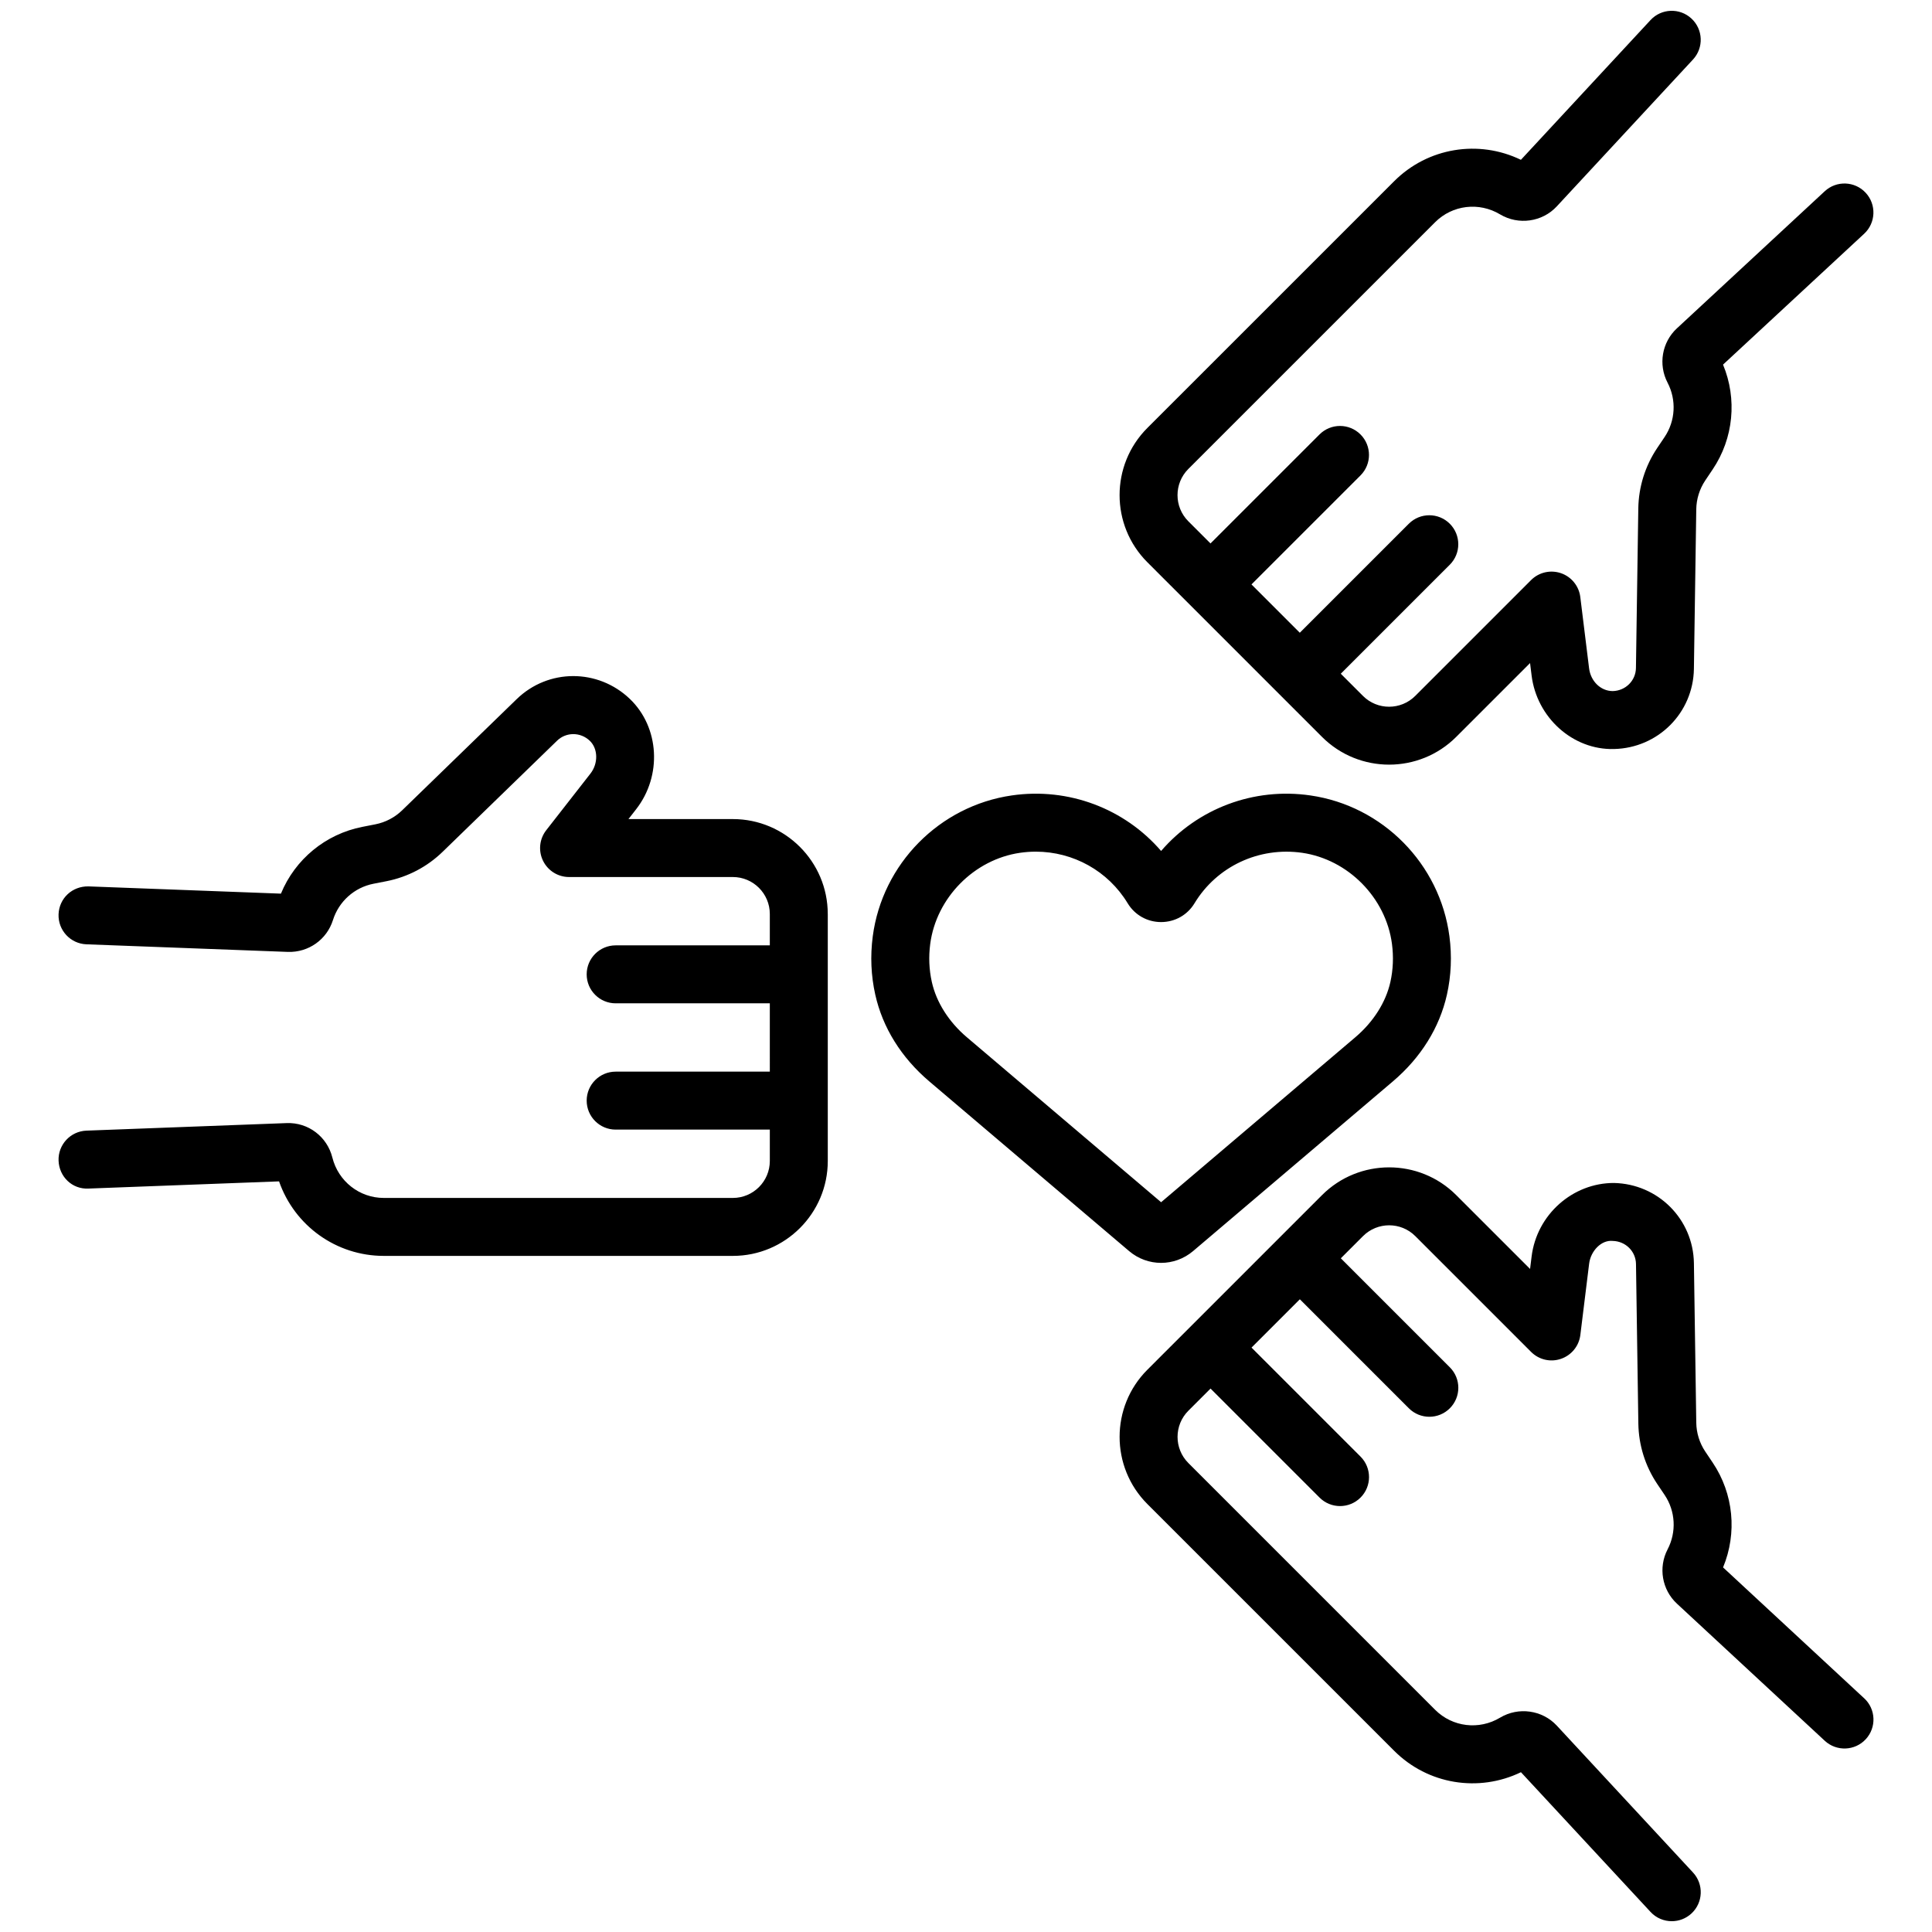 <?xml version="1.0" encoding="UTF-8"?>
<svg width="1200pt" height="1200pt" version="1.1" viewBox="0 0 1200 1200" xmlns="http://www.w3.org/2000/svg">
 <path d="m514.15 567.69v153.41c0 32.508-26.449 58.957-58.957 58.957h-216.81c-29.543 0-55.453-18.738-65.055-46.289l-118.28 4.465c-10.211 0.586-18.293-7.371-18.668-17.309s7.379-18.293 17.309-18.668l0.68-0.027 123.67-4.66c13.512-0.516 25.176 8.508 28.391 21.375 3.691 14.789 16.828 25.113 31.953 25.113h216.81c12.656 0 22.957-10.301 22.957-22.957v-19.488h-95.75c-9.945 0-18-8.062-18-18s8.055-18 18-18h95.75l-0.004-42.434h-95.75c-9.945 0-18-8.062-18-18s8.055-18 18-18h95.75v-19.488c0-12.656-10.301-22.957-22.957-22.957h-101.73c-6.879 0-13.16-3.922-16.176-10.109-3.016-6.18-2.242-13.547 1.992-18.965l27.469-35.184c4.918-6.305 4.734-15.441-0.41-20.359-5.746-5.508-14.676-5.531-20.316-0.066l-71.113 69.035c-9.629 9.34-21.668 15.645-34.84 18.238l-8.105 1.586c-11.871 2.332-21.52 10.992-25.168 22.594-3.816 12.109-15.195 20.141-27.938 19.738l-124.49-4.691-0.68-0.027c-9.93-0.375-17.684-8.73-17.309-18.664 0.383-9.93 8.473-17.543 18.668-17.309l119.45 4.5c8.789-21.316 27.672-36.973 50.531-41.465l8.098-1.586c6.305-1.242 12.086-4.266 16.703-8.746l71.109-69.027c19.586-19.016 50.453-19.074 70.273-0.129 18.426 17.625 20.141 47.727 3.91 68.531l-4.769 6.109h64.832c32.508-0.004 58.957 26.445 58.957 58.953zm306.97-110c11.496 11.496 26.59 17.242 41.684 17.242 15.105 0 30.199-5.746 41.695-17.242l45.855-45.852 0.949 7.699c3.223 26.191 25.676 46.406 51.199 45.691 27.398-0.609 49.184-22.473 49.617-49.773l1.465-99.086c0.094-6.445 2.051-12.672 5.625-18.012l4.594-6.836c12.984-19.328 15.27-43.746 6.41-65.051l87.656-81.293c7.277-6.758 7.711-18.145 0.949-25.434-6.762-7.305-18.164-7.711-25.43-0.953l-0.496 0.453-91.332 84.699c-9.305 8.609-11.684 22.484-5.812 33.715 5.625 10.789 4.922 23.73-1.828 33.785l-4.606 6.844c-7.465 11.141-11.52 24.109-11.73 37.543l-1.465 99.082c-0.117 7.859-6.457 14.148-14.426 14.332-7.535-0.023-13.688-6.18-14.672-14.109l-5.461-44.301c-0.832-6.828-5.496-12.578-12-14.82-6.516-2.227-13.711-0.578-18.586 4.297l-71.93 71.93c-8.941 8.949-23.508 8.973-32.473 0l-13.781-13.781 67.711-67.703c7.031-7.023 7.031-18.422 0-25.453s-18.422-7.031-25.453 0l-67.711 67.703-30.012-30.012 67.711-67.703c7.031-7.023 7.031-18.422 0-25.453s-18.422-7.031-25.453 0l-67.711 67.703-13.781-13.781c-8.941-8.949-8.941-23.516 0-32.465l153.32-153.3c10.688-10.703 27.27-12.691 40.348-4.828 11.379 6.801 26.18 4.738 35.18-4.969l84.16-90.742 0.461-0.5c6.762-7.289 6.328-18.68-0.961-25.434-7.266-6.762-18.68-6.348-25.43 0.953l-80.496 86.789c-26.262-12.707-57.82-7.633-78.715 13.277l-153.33 153.3c-22.969 22.984-22.969 60.387 0.012 83.367zm336.75 597.15-87.645-81.293c8.848-21.305 6.562-45.727-6.422-65.062l-4.582-6.82c-3.586-5.344-5.543-11.578-5.637-18.012l-1.465-99.117c-0.434-27.281-22.219-49.148-49.617-49.77-25.547-0.082-47.977 19.512-51.199 45.703l-0.949 7.688-45.855-45.844c-22.969-22.992-60.387-22.992-83.379 0l-108.49 108.48c-22.969 22.992-22.969 60.387 0.012 83.379l153.32 153.3c20.895 20.906 52.453 25.98 78.727 13.277l80.484 86.777c3.539 3.832 8.367 5.766 13.195 5.766 4.383 0 8.777-1.594 12.234-4.805 7.289-6.762 7.723-18.141 0.961-25.43l-0.461-0.5-84.172-90.766c-9-9.68-23.789-11.754-35.191-4.934-13.055 7.863-29.625 5.859-40.324-4.84l-153.3-153.3c-8.953-8.953-8.953-23.52-0.012-32.473l13.781-13.781 67.711 67.711c3.516 3.516 8.121 5.273 12.727 5.273 4.606 0 9.211-1.758 12.727-5.273 7.031-7.031 7.031-18.422 0-25.453l-67.707-67.707 30.012-30.012 67.707 67.707c3.516 3.516 8.121 5.273 12.727 5.273s9.211-1.758 12.727-5.273c7.031-7.031 7.031-18.422 0-25.453l-67.707-67.707 13.777-13.773c8.953-8.953 23.52-8.965 32.473-0.012l71.93 71.93c4.863 4.863 12.047 6.562 18.586 4.289 6.504-2.238 11.168-7.981 12-14.812l5.461-44.297c0.984-7.922 7.617-14.871 14.672-14.109 7.969 0.176 14.309 6.469 14.426 14.32l1.465 99.117c0.211 13.406 4.266 26.391 11.742 37.535l4.594 6.82c6.75 10.055 7.453 23.004 1.84 33.773-5.883 11.25-3.504 25.113 5.777 33.715l91.348 84.727 0.492 0.457c7.289 6.75 18.68 6.34 25.441-0.949s6.34-18.68-0.949-25.441zm-456.57-277.78-124.07-105.36c-17.414-14.789-29.027-33.434-33.586-53.93-2.637-11.754-3.164-23.941-1.559-36.176 5.93-45.047 41.449-81.035 86.355-87.535 35.273-5.133 70.102 8.207 92.742 34.492 22.652-26.297 57.457-39.633 92.742-34.488 44.918 6.492 80.426 42.48 86.344 87.516 1.605 12.199 1.09 24.387-1.547 36.199-4.582 20.496-16.195 39.141-33.598 53.918l-124.05 105.36c-5.766 4.887-12.832 7.336-19.898 7.336-7.066 0.004-14.121-2.445-19.875-7.332zm-100.77-132.81 120.66 102.47 120.64-102.47c11.215-9.527 18.949-21.715 21.762-34.312 1.711-7.676 2.039-15.645 0.984-23.66v-0.012c-3.762-28.652-27.234-52.449-55.805-56.578-26.824-3.832-52.98 8.445-66.844 31.359-4.394 7.285-12.141 11.652-20.719 11.668h-0.023c-8.566 0-16.324-4.359-20.754-11.66-12.176-20.129-33.891-32.074-57.094-32.074-3.223 0-6.481 0.234-9.738 0.703-28.57 4.137-52.043 27.938-55.816 56.598-1.055 8.027-0.715 15.984 0.996 23.637 2.812 12.617 10.535 24.805 21.75 34.332z"/>
</svg>
